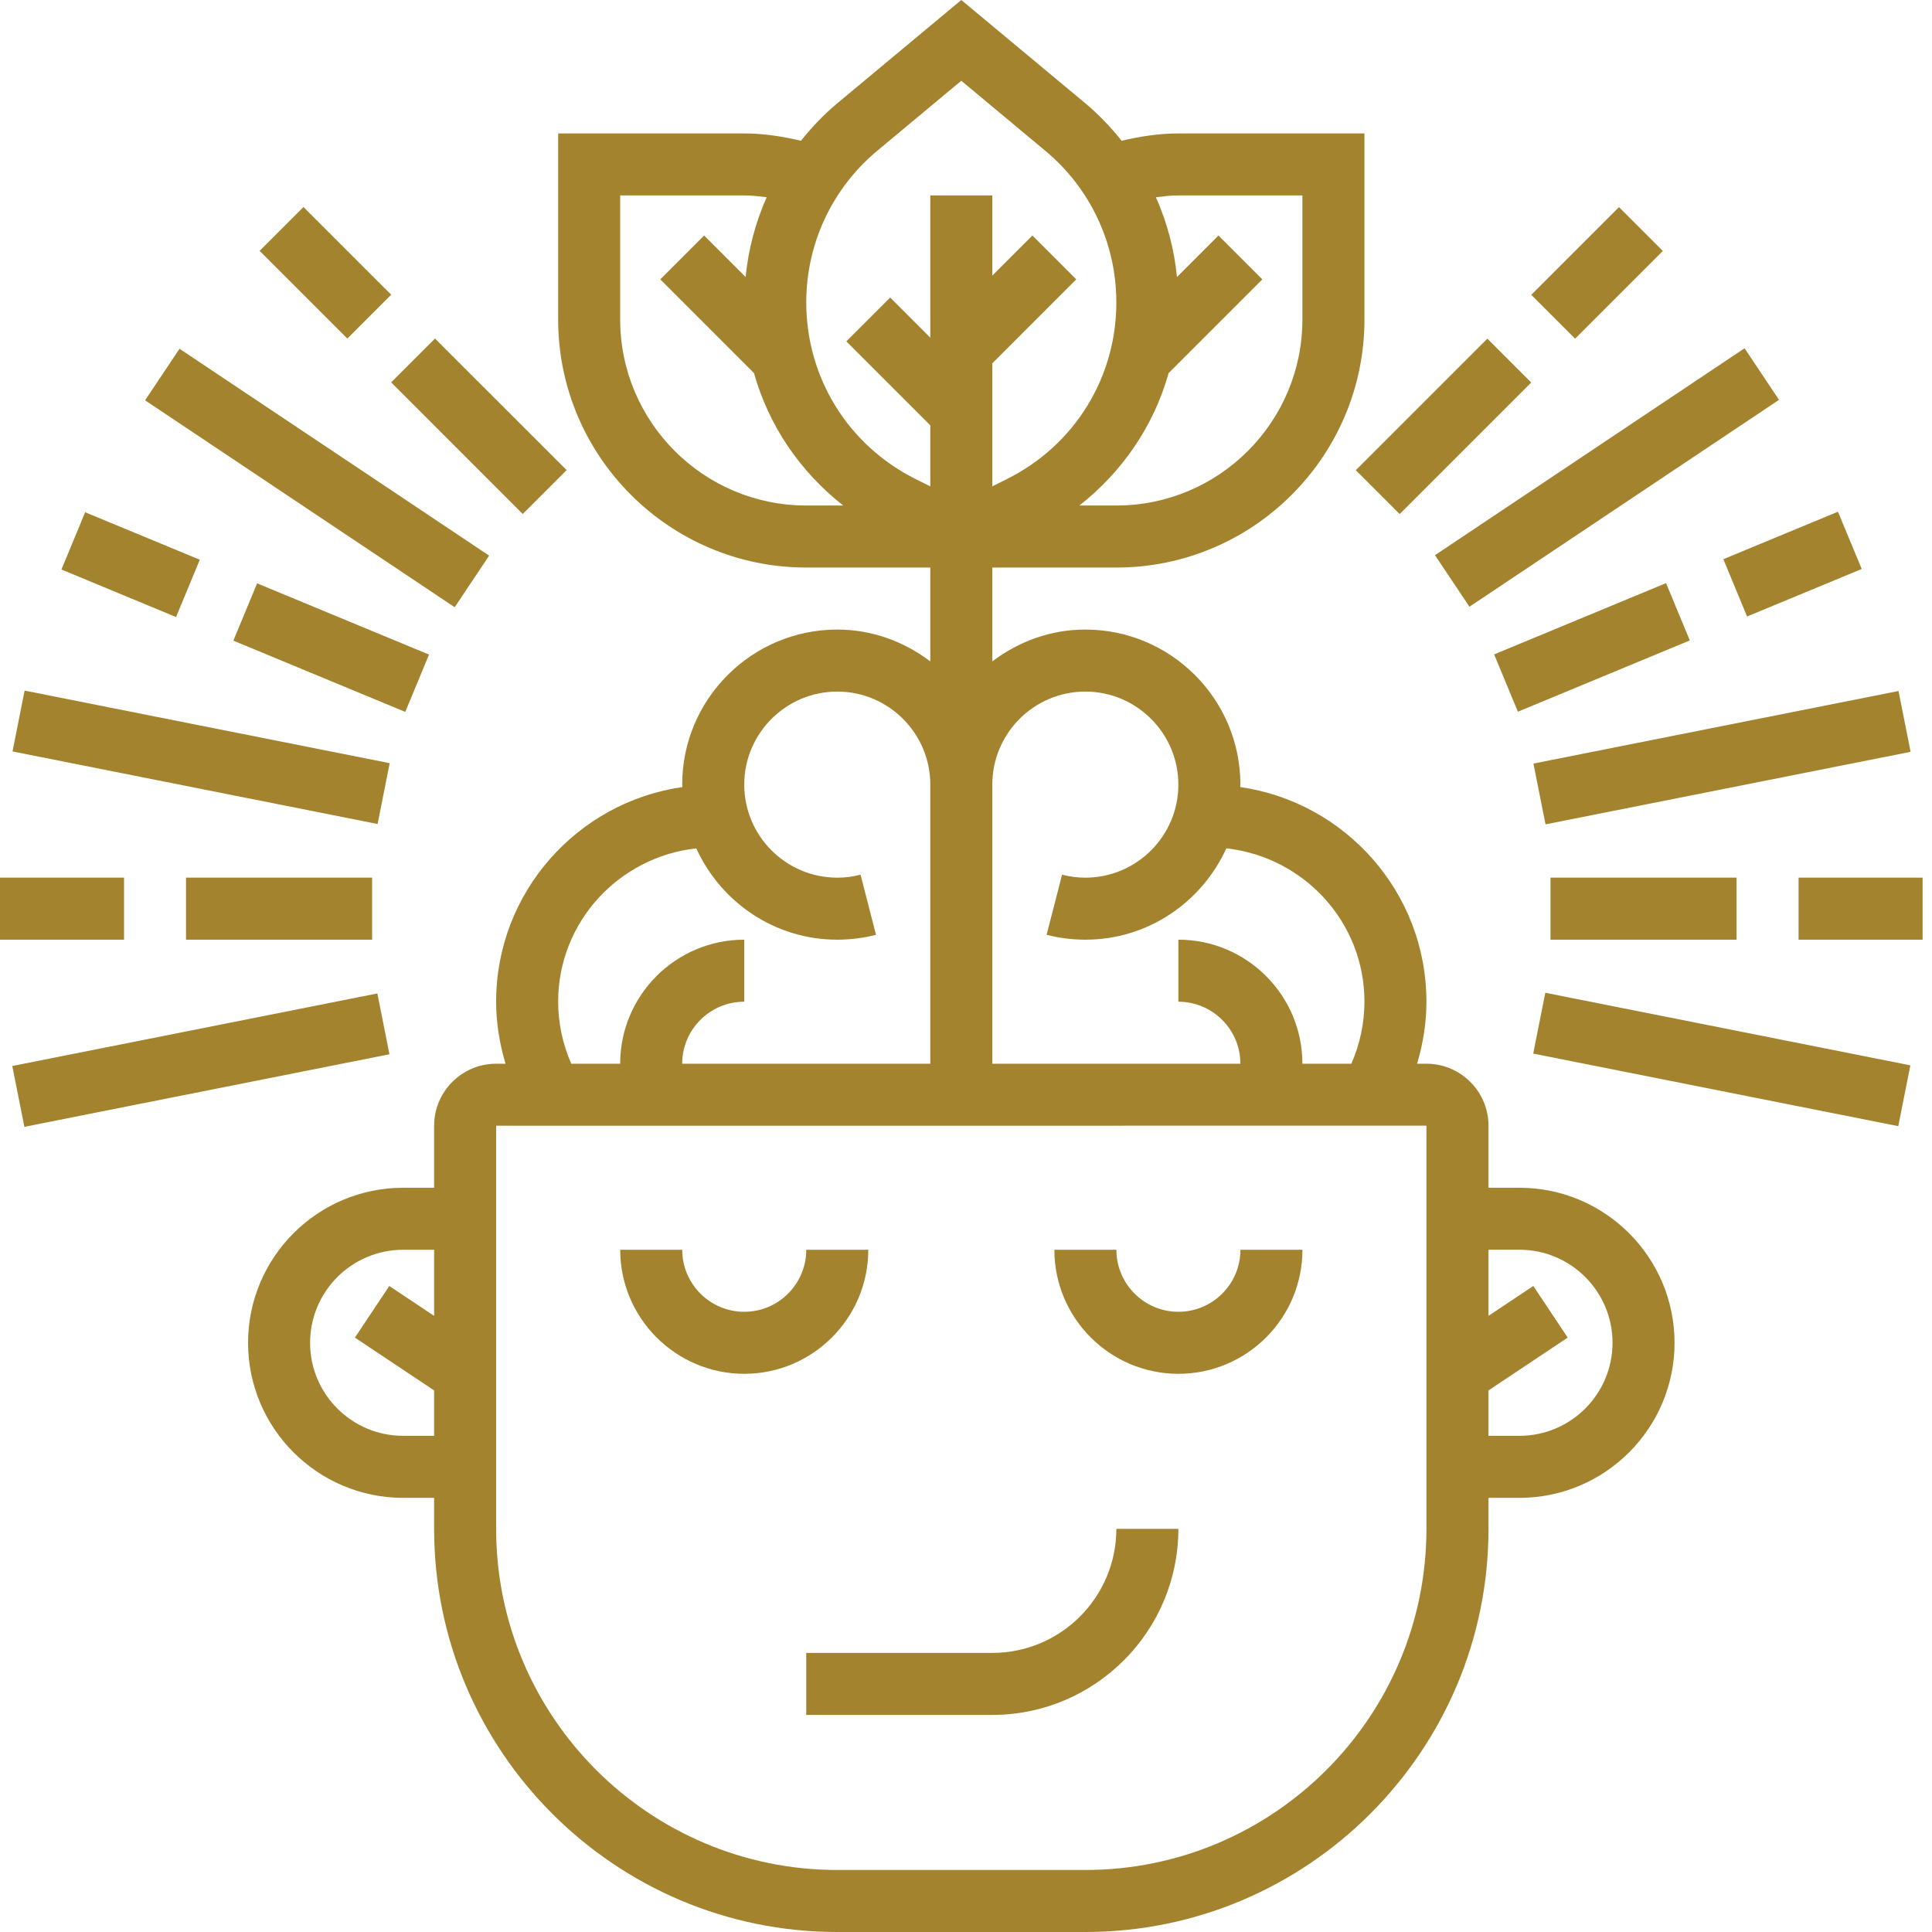 <svg width="50" height="50" viewBox="0 0 50 50" fill="none" xmlns="http://www.w3.org/2000/svg">
<path d="M19.261 35.554C21.031 35.554 22.471 34.115 22.471 32.344H20.866C20.866 33.229 20.146 33.949 19.261 33.949C18.376 33.949 17.656 33.229 17.656 32.344H16.051C16.051 34.115 17.491 35.554 19.261 35.554Z" fill="#A3832E"/>
<path d="M30.497 35.554C32.268 35.554 33.707 34.115 33.707 32.344H32.102C32.102 33.229 31.383 33.949 30.497 33.949C29.612 33.949 28.892 33.229 28.892 32.344H27.287C27.287 34.115 28.727 35.554 30.497 35.554Z" fill="#A3832E"/>
<path d="M20.865 44.382H25.68C28.336 44.382 30.496 42.222 30.496 39.567H28.891C28.891 41.337 27.451 42.777 25.68 42.777H20.865V44.382Z" fill="#A3832E"/>
<path d="M39.324 30.739H38.522V29.134C38.522 28.249 37.802 27.529 36.916 27.529H36.674C36.829 27.01 36.916 26.47 36.916 25.924C36.916 23.097 34.816 20.758 32.095 20.369C32.095 20.348 32.101 20.328 32.101 20.306C32.101 18.093 30.301 16.293 28.089 16.293C27.182 16.293 26.354 16.607 25.681 17.117V14.688H28.891C32.431 14.688 35.312 11.808 35.312 8.268V3.453H30.496C29.996 3.453 29.508 3.53 29.028 3.643C28.747 3.291 28.434 2.963 28.082 2.668L24.878 0L21.675 2.668C21.323 2.962 21.009 3.291 20.729 3.643C20.248 3.53 19.761 3.453 19.261 3.453H14.445V8.268C14.445 11.808 17.326 14.688 20.866 14.688H24.076V17.117C23.403 16.607 22.575 16.293 21.668 16.293C19.456 16.293 17.655 18.093 17.655 20.306C17.655 20.328 17.662 20.348 17.662 20.369C14.941 20.758 12.84 23.097 12.84 25.924C12.84 26.47 12.928 27.01 13.083 27.529H12.84C11.955 27.529 11.235 28.249 11.235 29.134V30.739H10.433C8.22 30.739 6.42 32.539 6.42 34.752C6.42 36.964 8.22 38.764 10.433 38.764H11.235V39.567C11.235 45.32 15.916 50 21.668 50H28.089C33.841 50 38.522 45.32 38.522 39.567V38.764H39.324C41.537 38.764 43.337 36.964 43.337 34.752C43.337 32.539 41.537 30.739 39.324 30.739ZM28.089 17.898C29.416 17.898 30.496 18.979 30.496 20.306C30.496 21.633 29.416 22.714 28.089 22.714C27.885 22.714 27.682 22.688 27.486 22.637L27.086 24.193C27.413 24.276 27.75 24.319 28.089 24.319C29.712 24.319 31.106 23.345 31.737 21.955C33.742 22.177 35.312 23.861 35.312 25.924C35.312 26.479 35.193 27.025 34.973 27.529H33.706C33.706 25.758 32.267 24.319 30.496 24.319V25.924C31.381 25.924 32.101 26.644 32.101 27.529H25.681V20.306C25.681 18.978 26.761 17.898 28.089 17.898ZM30.496 5.058H33.706V8.268C33.706 10.923 31.547 13.083 28.891 13.083H27.935C29.052 12.205 29.863 11.014 30.244 9.655L32.669 7.23L31.534 6.095L30.46 7.169C30.39 6.449 30.203 5.754 29.915 5.104C30.108 5.081 30.3 5.058 30.496 5.058ZM22.703 3.902L24.878 2.09L27.053 3.903C28.221 4.875 28.891 6.305 28.891 7.826C28.891 9.773 27.809 11.522 26.068 12.393L25.681 12.587V9.403L27.853 7.23L26.719 6.095L25.681 7.133V5.058H24.076V8.738L23.038 7.7L21.903 8.835L24.076 11.008V12.587L23.689 12.394C21.948 11.522 20.866 9.773 20.866 7.826C20.866 6.305 21.536 4.875 22.703 3.902ZM16.05 8.268V5.058H19.261C19.456 5.058 19.649 5.081 19.842 5.104C19.553 5.754 19.367 6.449 19.297 7.169L18.223 6.095L17.088 7.23L19.513 9.655C19.894 11.013 20.704 12.205 21.822 13.083H20.866C18.21 13.083 16.05 10.923 16.05 8.268ZM14.445 25.924C14.445 23.861 16.015 22.177 18.02 21.955C18.651 23.345 20.046 24.319 21.668 24.319C22.007 24.319 22.344 24.276 22.671 24.193L22.271 22.637C22.075 22.688 21.872 22.714 21.668 22.714C20.341 22.714 19.261 21.633 19.261 20.306C19.261 18.979 20.341 17.898 21.668 17.898C22.996 17.898 24.076 18.979 24.076 20.306V27.529H17.655C17.655 26.644 18.375 25.924 19.261 25.924V24.319C17.49 24.319 16.05 25.758 16.05 27.529H14.784C14.564 27.025 14.445 26.478 14.445 25.924ZM10.433 37.159C9.105 37.159 8.025 36.079 8.025 34.752C8.025 33.424 9.105 32.344 10.433 32.344H11.235V34.055L10.075 33.281L9.185 34.617L11.235 35.984V37.159H10.433ZM36.916 39.567C36.916 44.434 32.956 48.395 28.089 48.395H21.668C16.801 48.395 12.84 44.434 12.84 39.567V29.134L36.916 29.132V39.567ZM39.324 37.159H38.522V35.984L40.572 34.617L39.682 33.281L38.522 34.054V32.343H39.324C40.652 32.343 41.732 33.423 41.732 34.751C41.732 36.078 40.652 37.159 39.324 37.159Z" fill="#A3832E"/>
<path d="M0 22.713H3.21V24.319H0V22.713Z" fill="#A3832E"/>
<path d="M4.814 22.713H9.63V24.319H4.814V22.713Z" fill="#A3832E"/>
<path d="M0.324 19.447L0.637 17.873L10.085 19.751L9.772 21.325L0.324 19.447Z" fill="#A3832E"/>
<path d="M1.59 14.739L2.204 13.257L5.171 14.486L4.556 15.969L1.59 14.739Z" fill="#A3832E"/>
<path d="M6.039 16.58L6.654 15.097L11.103 16.941L10.488 18.424L6.039 16.58Z" fill="#A3832E"/>
<path d="M6.719 6.492L7.854 5.357L10.124 7.627L8.989 8.762L6.719 6.492Z" fill="#A3832E"/>
<path d="M10.123 9.896L11.258 8.761L14.664 12.166L13.528 13.302L10.123 9.896Z" fill="#A3832E"/>
<path d="M0.318 27.588L9.766 25.71L10.079 27.284L0.631 29.162L0.318 27.588Z" fill="#A3832E"/>
<path d="M3.754 10.36L4.646 9.026L12.659 14.38L11.767 15.715L3.754 10.36Z" fill="#A3832E"/>
<path d="M46.547 22.713H49.757V24.319H46.547V22.713Z" fill="#A3832E"/>
<path d="M40.127 22.713H44.942V24.319H40.127V22.713Z" fill="#A3832E"/>
<path d="M39.685 19.761L49.133 17.883L49.446 19.457L39.998 21.334L39.685 19.761Z" fill="#A3832E"/>
<path d="M44.6 14.472L47.566 13.243L48.181 14.725L45.214 15.955L44.6 14.472Z" fill="#A3832E"/>
<path d="M38.668 16.936L43.117 15.091L43.732 16.574L39.283 18.419L38.668 16.936Z" fill="#A3832E"/>
<path d="M39.629 7.63L41.899 5.36L43.034 6.495L40.764 8.765L39.629 7.63Z" fill="#A3832E"/>
<path d="M35.088 12.169L38.493 8.764L39.628 9.899L36.223 13.304L35.088 12.169Z" fill="#A3832E"/>
<path d="M39.68 27.267L39.992 25.693L49.44 27.571L49.127 29.145L39.68 27.267Z" fill="#A3832E"/>
<path d="M37.137 14.368L45.149 9.013L46.041 10.348L38.029 15.702L37.137 14.368Z" fill="#A3832E"/>
</svg>
